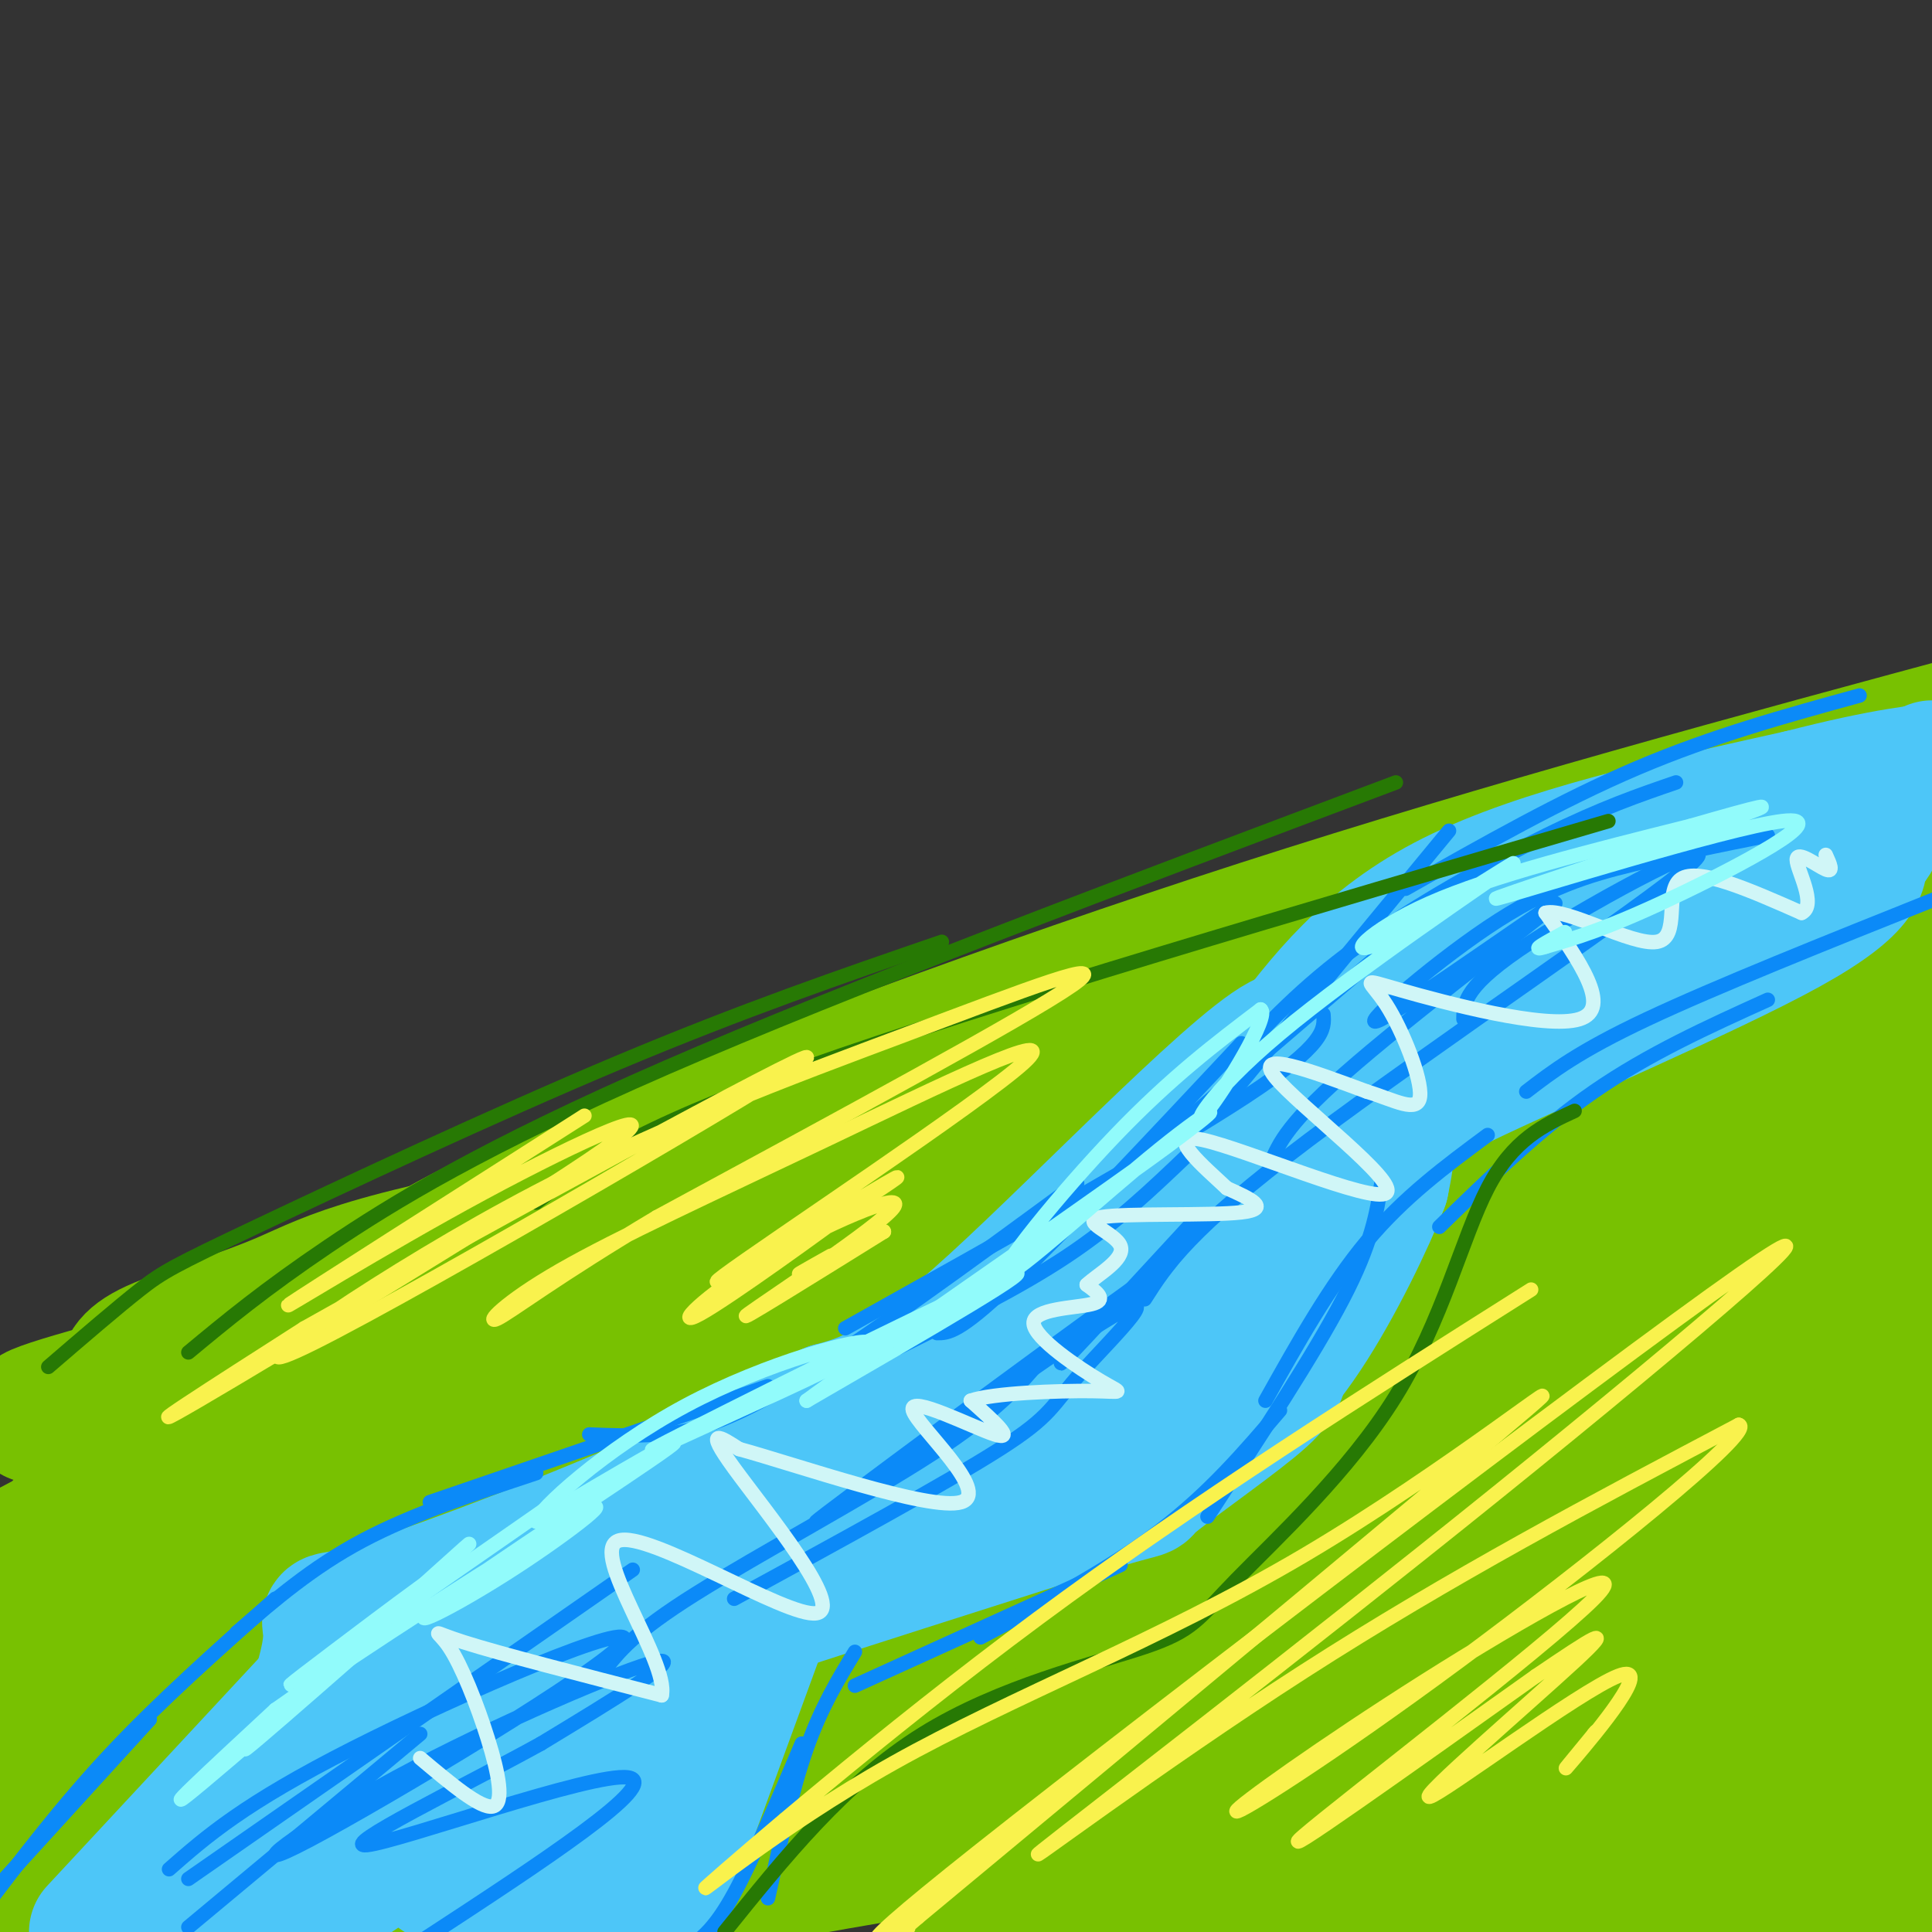 <svg viewBox='0 0 400 400' version='1.1' xmlns='http://www.w3.org/2000/svg' xmlns:xlink='http://www.w3.org/1999/xlink'><rect x="0" y="0" width="400" height="400" fill="#333333" stroke="none"/><g fill='none' stroke='#78C101' stroke-width='28' stroke-linecap='round' stroke-linejoin='round'><path d='M26,286c0.107,-2.173 0.214,-4.345 6,-7c5.786,-2.655 17.250,-5.792 27,-10c9.750,-4.208 17.786,-9.488 74,-18c56.214,-8.512 160.607,-20.256 265,-32'/><path d='M398,219c33.452,-2.207 -15.419,8.276 -35,11c-19.581,2.724 -9.871,-2.312 -82,11c-72.129,13.312 -226.095,44.973 -264,51c-37.905,6.027 40.252,-13.580 82,-23c41.748,-9.420 47.086,-8.651 92,-13c44.914,-4.349 129.404,-13.814 150,-14c20.596,-0.186 -22.702,8.907 -66,18'/><path d='M275,260c-59.667,14.833 -175.833,42.917 -292,71'/><path d='M54,303c52.040,-10.903 104.080,-21.805 167,-31c62.920,-9.195 136.721,-16.681 166,-21c29.279,-4.319 14.037,-5.470 -39,3c-53.037,8.470 -143.868,26.563 -211,42c-67.132,15.437 -110.566,28.219 -154,41'/><path d='M17,324c31.988,-8.812 63.976,-17.625 82,-23c18.024,-5.375 22.085,-7.313 68,-13c45.915,-5.687 133.684,-15.123 172,-21c38.316,-5.877 27.177,-8.194 -22,3c-49.177,11.194 -136.394,35.898 -183,49c-46.606,13.102 -52.602,14.600 -70,21c-17.398,6.400 -46.199,17.700 -75,29'/><path d='M21,359c18.469,-6.549 36.937,-13.098 47,-17c10.063,-3.902 11.720,-5.156 62,-15c50.280,-9.844 149.184,-28.279 188,-36c38.816,-7.721 17.546,-4.728 -11,0c-28.546,4.728 -64.366,11.192 -122,28c-57.634,16.808 -137.080,43.960 -157,50c-19.920,6.040 19.687,-9.031 45,-18c25.313,-8.969 36.331,-11.837 55,-16c18.669,-4.163 44.988,-9.621 70,-15c25.012,-5.379 48.718,-10.680 88,-16c39.282,-5.320 94.141,-10.660 149,-16'/><path d='M396,300c-31.271,5.515 -62.541,11.030 -144,32c-81.459,20.970 -213.106,57.395 -252,67c-38.894,9.605 14.967,-7.611 59,-20c44.033,-12.389 78.240,-19.951 105,-26c26.760,-6.049 46.074,-10.585 85,-15c38.926,-4.415 97.463,-8.707 156,-13'/><path d='M338,338c-73.083,15.417 -146.167,30.833 -193,42c-46.833,11.167 -67.417,18.083 -88,25'/><path d='M116,398c18.667,-4.917 37.333,-9.833 91,-18c53.667,-8.167 142.333,-19.583 231,-31'/><path d='M397,344c-24.493,0.724 -48.986,1.449 -126,13c-77.014,11.551 -206.548,33.929 -229,36c-22.452,2.071 62.178,-16.167 110,-25c47.822,-8.833 58.837,-8.263 79,-10c20.163,-1.737 49.475,-5.782 86,-8c36.525,-2.218 80.262,-2.609 124,-3'/><path d='M392,370c0.000,0.000 -134.000,38.000 -134,38'/><path d='M360,395c0.000,0.000 71.000,-6.000 71,-6'/><path d='M345,390c0.000,0.000 -146.000,10.000 -146,10'/><path d='M206,392c12.417,-4.000 24.833,-8.000 58,-14c33.167,-6.000 87.083,-14.000 141,-22'/><path d='M384,348c-13.687,-4.852 -27.375,-9.703 -34,-13c-6.625,-3.297 -6.188,-5.038 -6,-7c0.188,-1.962 0.128,-4.144 1,-7c0.872,-2.856 2.678,-6.388 12,-14c9.322,-7.612 26.161,-19.306 43,-31'/><path d='M399,261c-2.467,-3.156 -4.933,-6.311 -18,-3c-13.067,3.311 -36.733,13.089 -35,15c1.733,1.911 28.867,-4.044 56,-10'/><path d='M399,266c-44.583,13.583 -89.167,27.167 -103,32c-13.833,4.833 3.083,0.917 20,-3'/><path d='M13,316c5.807,-6.995 11.614,-13.990 22,-22c10.386,-8.010 25.351,-17.033 38,-25c12.649,-7.967 22.982,-14.876 54,-28c31.018,-13.124 82.719,-32.464 134,-49c51.281,-16.536 102.140,-30.268 153,-44'/><path d='M378,164c-53.655,17.757 -107.311,35.515 -139,47c-31.689,11.485 -41.412,16.698 -51,21c-9.588,4.302 -19.043,7.694 -39,21c-19.957,13.306 -50.417,36.527 -45,34c5.417,-2.527 46.710,-30.801 67,-46c20.290,-15.199 19.578,-17.323 57,-30c37.422,-12.677 112.978,-35.908 148,-46c35.022,-10.092 29.511,-7.046 24,-4'/><path d='M394,165c-86.511,46.111 -173.022,92.222 -194,102c-20.978,9.778 23.578,-16.778 71,-35c47.422,-18.222 97.711,-28.111 148,-38'/><path d='M370,208c-43.644,15.844 -87.289,31.689 -81,30c6.289,-1.689 62.511,-20.911 94,-30c31.489,-9.089 38.244,-8.044 45,-7'/><path d='M357,207c-30.756,1.733 -61.511,3.467 -74,3c-12.489,-0.467 -6.711,-3.133 21,-9c27.711,-5.867 77.356,-14.933 127,-24'/><path d='M387,189c-43.645,17.880 -87.289,35.760 -115,49c-27.711,13.240 -39.488,21.840 -55,29c-15.512,7.160 -34.760,12.880 -37,11c-2.240,-1.880 12.529,-11.358 24,-18c11.471,-6.642 19.644,-10.447 29,-15c9.356,-4.553 19.897,-9.855 37,-15c17.103,-5.145 40.770,-10.132 51,-13c10.230,-2.868 7.023,-3.618 3,-6c-4.023,-2.382 -8.864,-6.395 -20,-5c-11.136,1.395 -28.568,8.197 -46,15'/><path d='M258,221c-14.738,7.143 -28.583,17.500 -58,28c-29.417,10.500 -74.405,21.143 -111,34c-36.595,12.857 -64.798,27.929 -93,43'/><path d='M15,339c19.667,-3.500 39.333,-7.000 36,-4c-3.333,3.000 -29.667,12.500 -56,22'/><path d='M2,362c1.804,1.851 3.607,3.702 5,4c1.393,0.298 2.375,-0.958 0,6c-2.375,6.958 -8.107,22.131 -6,23c2.107,0.869 12.054,-12.565 22,-26'/></g>
<g fill='none' stroke='#4DC6F8' stroke-width='28' stroke-linecap='round' stroke-linejoin='round'><path d='M91,388c5.022,-10.867 10.044,-21.733 9,-27c-1.044,-5.267 -8.156,-4.933 11,-12c19.156,-7.067 64.578,-21.533 110,-36'/><path d='M221,313c19.711,-6.084 13.989,-3.295 17,-6c3.011,-2.705 14.754,-10.904 21,-16c6.246,-5.096 6.994,-7.087 6,-15c-0.994,-7.913 -3.729,-21.746 -2,-33c1.729,-11.254 7.923,-19.930 12,-25c4.077,-5.070 6.039,-6.535 8,-8'/><path d='M283,210c17.810,-5.560 58.333,-15.458 80,-23c21.667,-7.542 24.476,-12.726 25,-14c0.524,-1.274 -1.238,1.363 -3,4'/><path d='M385,177c0.024,2.239 1.584,5.837 -15,15c-16.584,9.163 -51.311,23.890 -68,32c-16.689,8.110 -15.340,9.603 -15,12c0.340,2.397 -0.330,5.699 -1,9'/><path d='M286,245c-2.821,7.298 -9.375,21.042 -16,31c-6.625,9.958 -13.321,16.131 -20,21c-6.679,4.869 -13.339,8.435 -20,12'/><path d='M230,309c-23.956,7.911 -73.844,21.689 -99,32c-25.156,10.311 -25.578,17.156 -26,24'/><path d='M105,365c-7.667,8.833 -13.833,18.917 -15,20c-1.167,1.083 2.667,-6.833 13,-14c10.333,-7.167 27.167,-13.583 44,-20'/><path d='M147,351c0.044,2.444 -21.844,18.556 -32,29c-10.156,10.444 -8.578,15.222 -7,20'/><path d='M108,397c-1.579,-10.472 -3.158,-20.944 -1,-28c2.158,-7.056 8.053,-10.695 -5,-1c-13.053,9.695 -45.053,32.726 -48,31c-2.947,-1.726 23.158,-28.207 32,-37c8.842,-8.793 0.421,0.104 -8,9'/><path d='M78,371c-6.667,6.333 -19.333,17.667 -32,29'/><path d='M47,398c5.655,-8.268 11.310,-16.536 15,-26c3.690,-9.464 5.417,-20.125 33,-34c27.583,-13.875 81.024,-30.964 108,-41c26.976,-10.036 27.488,-13.018 28,-16'/><path d='M231,281c5.879,-3.410 6.576,-3.935 16,-20c9.424,-16.065 27.576,-47.671 20,-46c-7.576,1.671 -40.879,36.620 -61,55c-20.121,18.380 -27.061,20.190 -34,22'/><path d='M172,292c-11.196,6.839 -22.187,12.936 -41,21c-18.813,8.064 -45.450,18.094 -56,21c-10.550,2.906 -5.014,-1.313 -7,9c-1.986,10.313 -11.493,35.156 -21,60'/><path d='M124,350c-14.667,23.500 -29.333,47.000 -26,46c3.333,-1.000 24.667,-26.500 46,-52'/><path d='M265,219c9.000,-12.000 18.000,-24.000 36,-33c18.000,-9.000 45.000,-15.000 72,-21'/><path d='M373,165c17.500,-4.500 25.250,-5.250 33,-6'/><path d='M382,174c0.000,0.000 18.000,-15.000 18,-15'/><path d='M160,329c0.000,0.000 -26.000,71.000 -26,71'/><path d='M73,343c0.000,0.000 -53.000,57.000 -53,57'/></g>
<g fill='none' stroke='#0B8AF8' stroke-width='3' stroke-linecap='round' stroke-linejoin='round'><path d='M286,245c-1.000,6.250 -2.000,12.500 -8,24c-6.000,11.500 -17.000,28.250 -28,45'/><path d='M265,292c-7.333,8.583 -14.667,17.167 -25,25c-10.333,7.833 -23.667,14.917 -37,22'/><path d='M232,324c0.000,0.000 -55.000,25.000 -55,25'/><path d='M177,342c-3.500,5.750 -7.000,11.500 -10,20c-3.000,8.500 -5.500,19.750 -8,31'/><path d='M166,361c-5.083,12.000 -10.167,24.000 -14,31c-3.833,7.000 -6.417,9.000 -9,11'/><path d='M262,290c6.667,-11.917 13.333,-23.833 21,-33c7.667,-9.167 16.333,-15.583 25,-22'/><path d='M298,254c10.333,-10.083 20.667,-20.167 32,-28c11.333,-7.833 23.667,-13.417 36,-19'/><path d='M316,226c5.417,-4.167 10.833,-8.333 25,-15c14.167,-6.667 37.083,-15.833 60,-25'/><path d='M300,172c0.000,0.000 -47.000,57.000 -47,57'/><path d='M257,216c-18.750,20.000 -37.500,40.000 -48,50c-10.500,10.000 -12.750,10.000 -15,10'/><path d='M223,245c-22.644,16.622 -45.289,33.244 -60,42c-14.711,8.756 -21.489,9.644 -27,10c-5.511,0.356 -9.756,0.178 -14,0'/><path d='M159,287c0.000,0.000 -70.000,24.000 -70,24'/><path d='M111,305c-12.833,4.250 -25.667,8.500 -36,14c-10.333,5.500 -18.167,12.250 -26,19'/><path d='M57,331c-11.917,10.583 -23.833,21.167 -34,32c-10.167,10.833 -18.583,21.917 -27,33'/><path d='M31,356c0.000,0.000 -41.000,45.000 -41,45'/><path d='M186,279c12.500,-6.167 25.000,-12.333 35,-19c10.000,-6.667 17.500,-13.833 25,-21'/><path d='M175,275c33.250,-18.583 66.500,-37.167 83,-48c16.500,-10.833 16.250,-13.917 16,-17'/><path d='M221,253c0.000,0.000 77.000,-66.000 77,-66'/><path d='M255,220c7.244,-7.822 14.489,-15.644 26,-24c11.511,-8.356 27.289,-17.244 39,-23c11.711,-5.756 19.356,-8.378 27,-11'/><path d='M291,184c16.167,-9.167 32.333,-18.333 48,-25c15.667,-6.667 30.833,-10.833 46,-15'/><path d='M39,399c0.000,0.000 48.000,-40.000 48,-40'/><path d='M39,389c0.000,0.000 92.000,-64.000 92,-64'/><path d='M35,387c7.726,-6.784 15.452,-13.568 38,-25c22.548,-11.432 59.918,-27.514 56,-22c-3.918,5.514 -49.122,32.622 -65,41c-15.878,8.378 -2.429,-1.975 18,-13c20.429,-11.025 47.837,-22.721 54,-24c6.163,-1.279 -8.918,7.861 -24,17'/><path d='M112,361c-15.583,8.619 -42.542,21.667 -36,21c6.542,-0.667 46.583,-15.048 54,-14c7.417,1.048 -17.792,17.524 -43,34'/><path d='M125,346c3.089,-3.978 6.178,-7.956 19,-16c12.822,-8.044 35.378,-20.156 49,-29c13.622,-8.844 18.311,-14.422 23,-20'/><path d='M152,331c22.064,-12.033 44.127,-24.066 55,-31c10.873,-6.934 10.554,-8.770 17,-16c6.446,-7.230 19.656,-19.856 4,-10c-15.656,9.856 -60.176,42.192 -59,41c1.176,-1.192 48.050,-35.912 65,-48c16.950,-12.088 3.975,-1.544 -9,9'/><path d='M225,276c-3.444,3.756 -7.556,8.644 -4,5c3.556,-3.644 14.778,-15.822 26,-28'/><path d='M263,241c1.746,-4.281 3.491,-8.562 18,-21c14.509,-12.438 41.780,-33.032 41,-33c-0.780,0.032 -29.611,20.689 -36,24c-6.389,3.311 9.665,-10.724 22,-19c12.335,-8.276 20.953,-10.793 30,-13c9.047,-2.207 18.524,-4.103 28,-6'/><path d='M303,211c0.036,-3.452 0.071,-6.905 14,-16c13.929,-9.095 41.750,-23.833 33,-16c-8.750,7.833 -54.071,38.238 -79,57c-24.929,18.762 -29.464,25.881 -34,33'/></g>
<g fill='none' stroke='#277904' stroke-width='3' stroke-linecap='round' stroke-linejoin='round'><path d='M10,283c7.149,-6.155 14.298,-12.310 19,-16c4.702,-3.690 6.958,-4.917 24,-13c17.042,-8.083 48.869,-23.024 75,-34c26.131,-10.976 46.565,-17.988 67,-25'/><path d='M39,280c7.822,-6.489 15.644,-12.978 29,-22c13.356,-9.022 32.244,-20.578 70,-37c37.756,-16.422 94.378,-37.711 151,-59'/><path d='M111,249c9.500,-7.417 19.000,-14.833 56,-28c37.000,-13.167 101.500,-32.083 166,-51'/><path d='M326,230c-6.384,2.953 -12.768,5.906 -18,16c-5.232,10.094 -9.314,27.329 -19,43c-9.686,15.671 -24.978,29.778 -33,38c-8.022,8.222 -8.775,10.560 -19,14c-10.225,3.440 -29.921,7.983 -46,18c-16.079,10.017 -28.539,25.509 -41,41'/></g>
<g fill='none' stroke='#D0F6F7' stroke-width='3' stroke-linecap='round' stroke-linejoin='round'><path d='M87,364c6.252,5.262 12.504,10.523 15,10c2.496,-0.523 1.236,-6.831 -1,-14c-2.236,-7.169 -5.448,-15.199 -8,-19c-2.552,-3.801 -4.443,-3.372 3,-1c7.443,2.372 24.222,6.686 41,11'/><path d='M137,351c1.545,-6.920 -15.091,-29.721 -9,-32c6.091,-2.279 34.909,15.963 41,15c6.091,-0.963 -10.545,-21.132 -17,-30c-6.455,-8.868 -2.727,-6.434 1,-4'/><path d='M153,300c11.466,3.126 39.630,12.941 46,11c6.370,-1.941 -9.054,-15.638 -10,-19c-0.946,-3.362 12.587,3.611 17,5c4.413,1.389 -0.293,-2.805 -5,-7'/><path d='M201,290c4.488,-1.596 18.208,-2.085 25,-2c6.792,0.085 6.656,0.744 2,-2c-4.656,-2.744 -13.830,-8.893 -14,-12c-0.170,-3.107 8.666,-3.174 12,-4c3.334,-0.826 1.167,-2.413 -1,-4'/><path d='M225,266c2.145,-2.067 8.008,-5.234 7,-8c-1.008,-2.766 -8.887,-5.129 -4,-6c4.887,-0.871 22.539,-0.249 29,-1c6.461,-0.751 1.730,-2.876 -3,-5'/><path d='M254,246c-4.327,-4.097 -13.644,-11.841 -5,-10c8.644,1.841 35.250,13.265 38,11c2.750,-2.265 -18.357,-18.219 -23,-24c-4.643,-5.781 7.179,-1.391 19,3'/><path d='M283,226c5.740,1.750 10.591,4.626 11,1c0.409,-3.626 -3.622,-13.756 -7,-19c-3.378,-5.244 -6.102,-5.604 3,-3c9.102,2.604 30.029,8.173 37,6c6.971,-2.173 -0.015,-12.086 -7,-22'/><path d='M320,189c4.119,-1.190 17.917,6.833 23,6c5.083,-0.833 1.452,-10.524 5,-13c3.548,-2.476 14.274,2.262 25,7'/><path d='M373,189c3.286,-1.560 -1.000,-8.958 -1,-11c0.000,-2.042 4.286,1.274 6,2c1.714,0.726 0.857,-1.137 0,-3'/></g>
<g fill='none' stroke='#F9F24D' stroke-width='3' stroke-linecap='round' stroke-linejoin='round'><path d='M121,231c-28.848,18.376 -57.697,36.753 -61,39c-3.303,2.247 18.939,-11.635 40,-23c21.061,-11.365 40.939,-20.214 25,-9c-15.939,11.214 -67.697,42.490 -84,52c-16.303,9.510 2.848,-2.745 22,-15'/><path d='M63,275c33.497,-18.906 106.241,-58.671 104,-56c-2.241,2.671 -79.465,47.779 -102,59c-22.535,11.221 9.619,-11.446 40,-28c30.381,-16.554 58.987,-26.995 83,-36c24.013,-9.005 43.432,-16.573 34,-10c-9.432,6.573 -47.716,27.286 -86,48'/><path d='M136,252c-20.933,12.476 -30.267,19.667 -33,21c-2.733,1.333 1.135,-3.191 13,-10c11.865,-6.809 31.726,-15.902 55,-27c23.274,-11.098 49.960,-24.202 41,-16c-8.960,8.202 -53.566,37.708 -62,44c-8.434,6.292 19.305,-10.631 30,-17c10.695,-6.369 4.348,-2.185 -2,2'/><path d='M178,249c-7.982,5.899 -26.937,19.647 -33,23c-6.063,3.353 0.767,-3.689 13,-11c12.233,-7.311 29.871,-14.891 27,-11c-2.871,3.891 -26.249,19.255 -30,22c-3.751,2.745 12.124,-7.127 28,-17'/><path d='M183,255c0.578,-0.733 -11.978,5.933 -16,8c-4.022,2.067 0.489,-0.467 5,-3'/><path d='M317,267c-34.794,21.993 -69.589,43.986 -102,68c-32.411,24.014 -62.439,50.048 -68,55c-5.561,4.952 13.344,-11.178 38,-25c24.656,-13.822 55.061,-25.337 85,-43c29.939,-17.663 59.411,-41.475 46,-30c-13.411,11.475 -69.706,58.238 -126,105'/><path d='M190,397c-18.205,15.631 -0.719,2.208 -2,2c-1.281,-0.208 -21.331,12.798 15,-16c36.331,-28.798 129.042,-99.402 157,-119c27.958,-19.598 -8.836,11.809 -50,45c-41.164,33.191 -86.698,68.167 -94,74c-7.302,5.833 23.628,-17.476 54,-37c30.372,-19.524 60.186,-35.262 90,-51'/><path d='M360,295c3.980,1.026 -31.070,29.091 -58,49c-26.930,19.909 -45.741,31.664 -46,31c-0.259,-0.664 18.034,-13.745 39,-27c20.966,-13.255 44.606,-26.684 35,-17c-9.606,9.684 -52.459,42.481 -60,49c-7.541,6.519 20.229,-13.241 48,-33'/><path d='M318,347c11.733,-7.967 17.067,-11.383 8,-3c-9.067,8.383 -32.533,28.567 -30,28c2.533,-0.567 31.067,-21.883 39,-25c7.933,-3.117 -4.733,11.967 -9,17c-4.267,5.033 -0.133,0.017 4,-5'/><path d='M330,359c0.667,-0.833 0.333,-0.417 0,0'/></g>
<g fill='none' stroke='#91FBFB' stroke-width='3' stroke-linecap='round' stroke-linejoin='round'><path d='M115,311c-19.967,13.893 -39.933,27.786 -49,34c-9.067,6.214 -7.234,4.748 3,-3c10.234,-7.748 28.871,-21.778 24,-17c-4.871,4.778 -33.249,28.365 -38,32c-4.751,3.635 14.124,-12.683 33,-29'/><path d='M88,328c8.797,-7.885 14.288,-13.096 2,-2c-12.288,11.096 -42.356,38.500 -39,36c3.356,-2.500 40.134,-34.904 40,-35c-0.134,-0.096 -37.181,32.115 -49,42c-11.819,9.885 1.591,-2.558 15,-15'/><path d='M57,354c16.685,-11.785 50.896,-33.746 62,-40c11.104,-6.254 -0.900,3.200 -13,11c-12.100,7.800 -24.296,13.946 -15,7c9.296,-6.946 40.085,-26.985 47,-32c6.915,-5.015 -10.042,4.992 -27,15'/><path d='M111,315c0.187,-2.138 14.154,-14.984 31,-24c16.846,-9.016 36.572,-14.203 38,-13c1.428,1.203 -15.442,8.797 -29,15c-13.558,6.203 -23.804,11.016 -8,3c15.804,-8.016 57.658,-28.862 66,-32c8.342,-3.138 -16.829,11.431 -42,26'/><path d='M167,290c8.870,-6.657 52.045,-36.300 71,-50c18.955,-13.700 13.689,-11.456 2,-2c-11.689,9.456 -29.801,26.123 -32,26c-2.199,-0.123 11.515,-17.035 23,-29c11.485,-11.965 20.743,-18.982 30,-26'/><path d='M261,209c2.136,1.061 -7.523,16.714 -11,21c-3.477,4.286 -0.771,-2.793 15,-16c15.771,-13.207 44.609,-32.540 48,-35c3.391,-2.460 -18.664,11.953 -27,16c-8.336,4.047 -2.953,-2.272 10,-8c12.953,-5.728 33.477,-10.864 54,-16'/><path d='M350,171c13.826,-3.992 21.390,-5.973 7,-1c-14.390,4.973 -50.733,16.900 -47,16c3.733,-0.900 47.544,-14.627 59,-16c11.456,-1.373 -9.441,9.608 -23,16c-13.559,6.392 -19.779,8.196 -26,10'/><path d='M320,196c-3.667,1.167 0.167,-0.917 4,-3'/></g>
</svg>